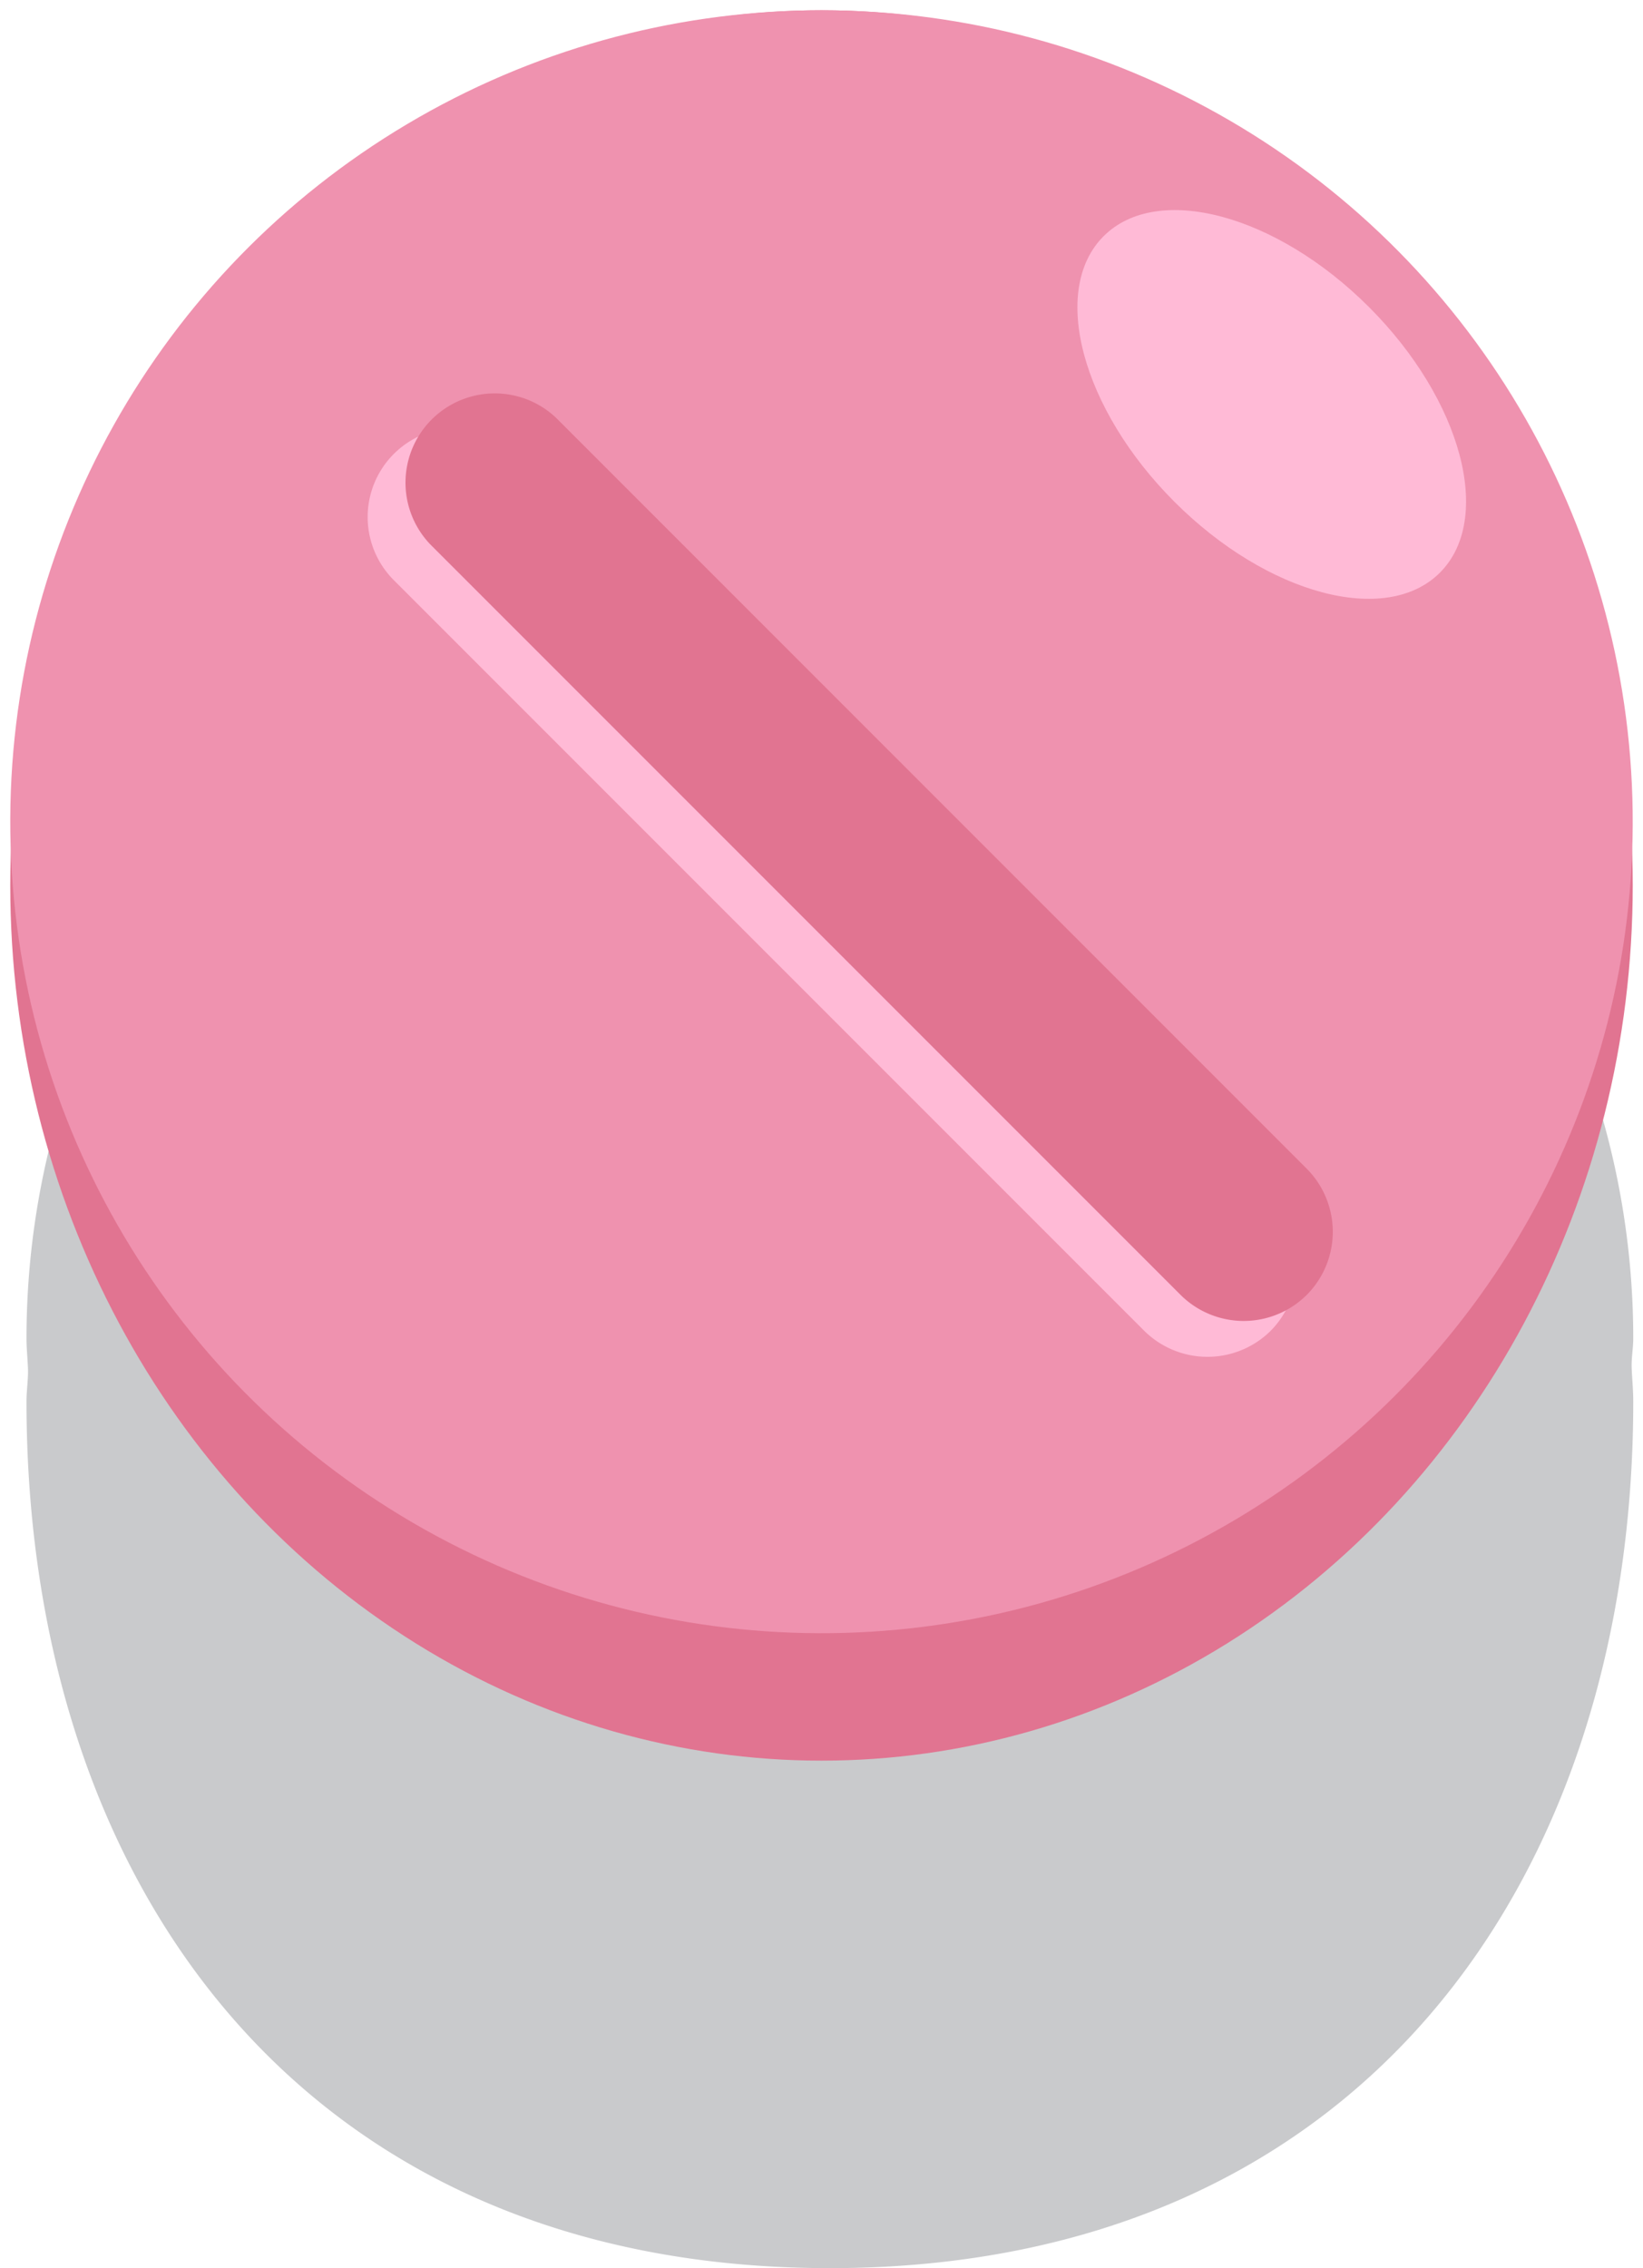 <svg xmlns="http://www.w3.org/2000/svg" width="25.61" height="35.344" viewBox="0 0 25.61 35.344">
  <g id="Group_14" data-name="Group 14" transform="translate(-483.131 -1008.049)">
    <path id="Path_29" data-name="Path 29" d="M496.066,1043.393c8.262,0,12.523-6.047,12.523-13.506,0-.173-.017-.34-.024-.511s.024-.313.024-.473a12.522,12.522,0,1,0-25.045,0c0,.16.017.315.023.473s-.023.338-.023.511C483.544,1037.346,487.8,1043.393,496.066,1043.393Z" fill="#c9cacc"/>
    <g id="Group_13" data-name="Group 13">
      <ellipse id="Ellipse_1" data-name="Ellipse 1" cx="12.645" cy="13.638" rx="12.645" ry="13.638" transform="translate(483.291 1008.209)" fill="#e17491"/>
      <circle id="Ellipse_2" data-name="Ellipse 2" cx="12.645" cy="12.645" r="12.645" transform="translate(483.131 1008.371) rotate(-0.729)" fill="#ef92af"/>
      <g id="Group_12" data-name="Group 12">
        <path id="Path_30" data-name="Path 30" d="M502.935,1028.789a1.394,1.394,0,0,0,0-1.966l-11.7-11.7a1.39,1.39,0,0,0-1.966,1.966l11.7,11.7A1.4,1.4,0,0,0,502.935,1028.789Z" fill="#ffbad6"/>
        <path id="Path_31" data-name="Path 31" d="M503.5,1028.227a1.394,1.394,0,0,0,0-1.966l-11.7-11.7a1.391,1.391,0,0,0-1.966,1.967l11.7,11.7A1.394,1.394,0,0,0,503.5,1028.227Z" fill="#e17491"/>
      </g>
      <ellipse id="Ellipse_3" data-name="Ellipse 3" cx="2.145" cy="3.707" rx="2.145" ry="3.707" transform="translate(498.816 1013.247) rotate(-45)" fill="#ffbad6"/>
    </g>
  </g>
</svg>
